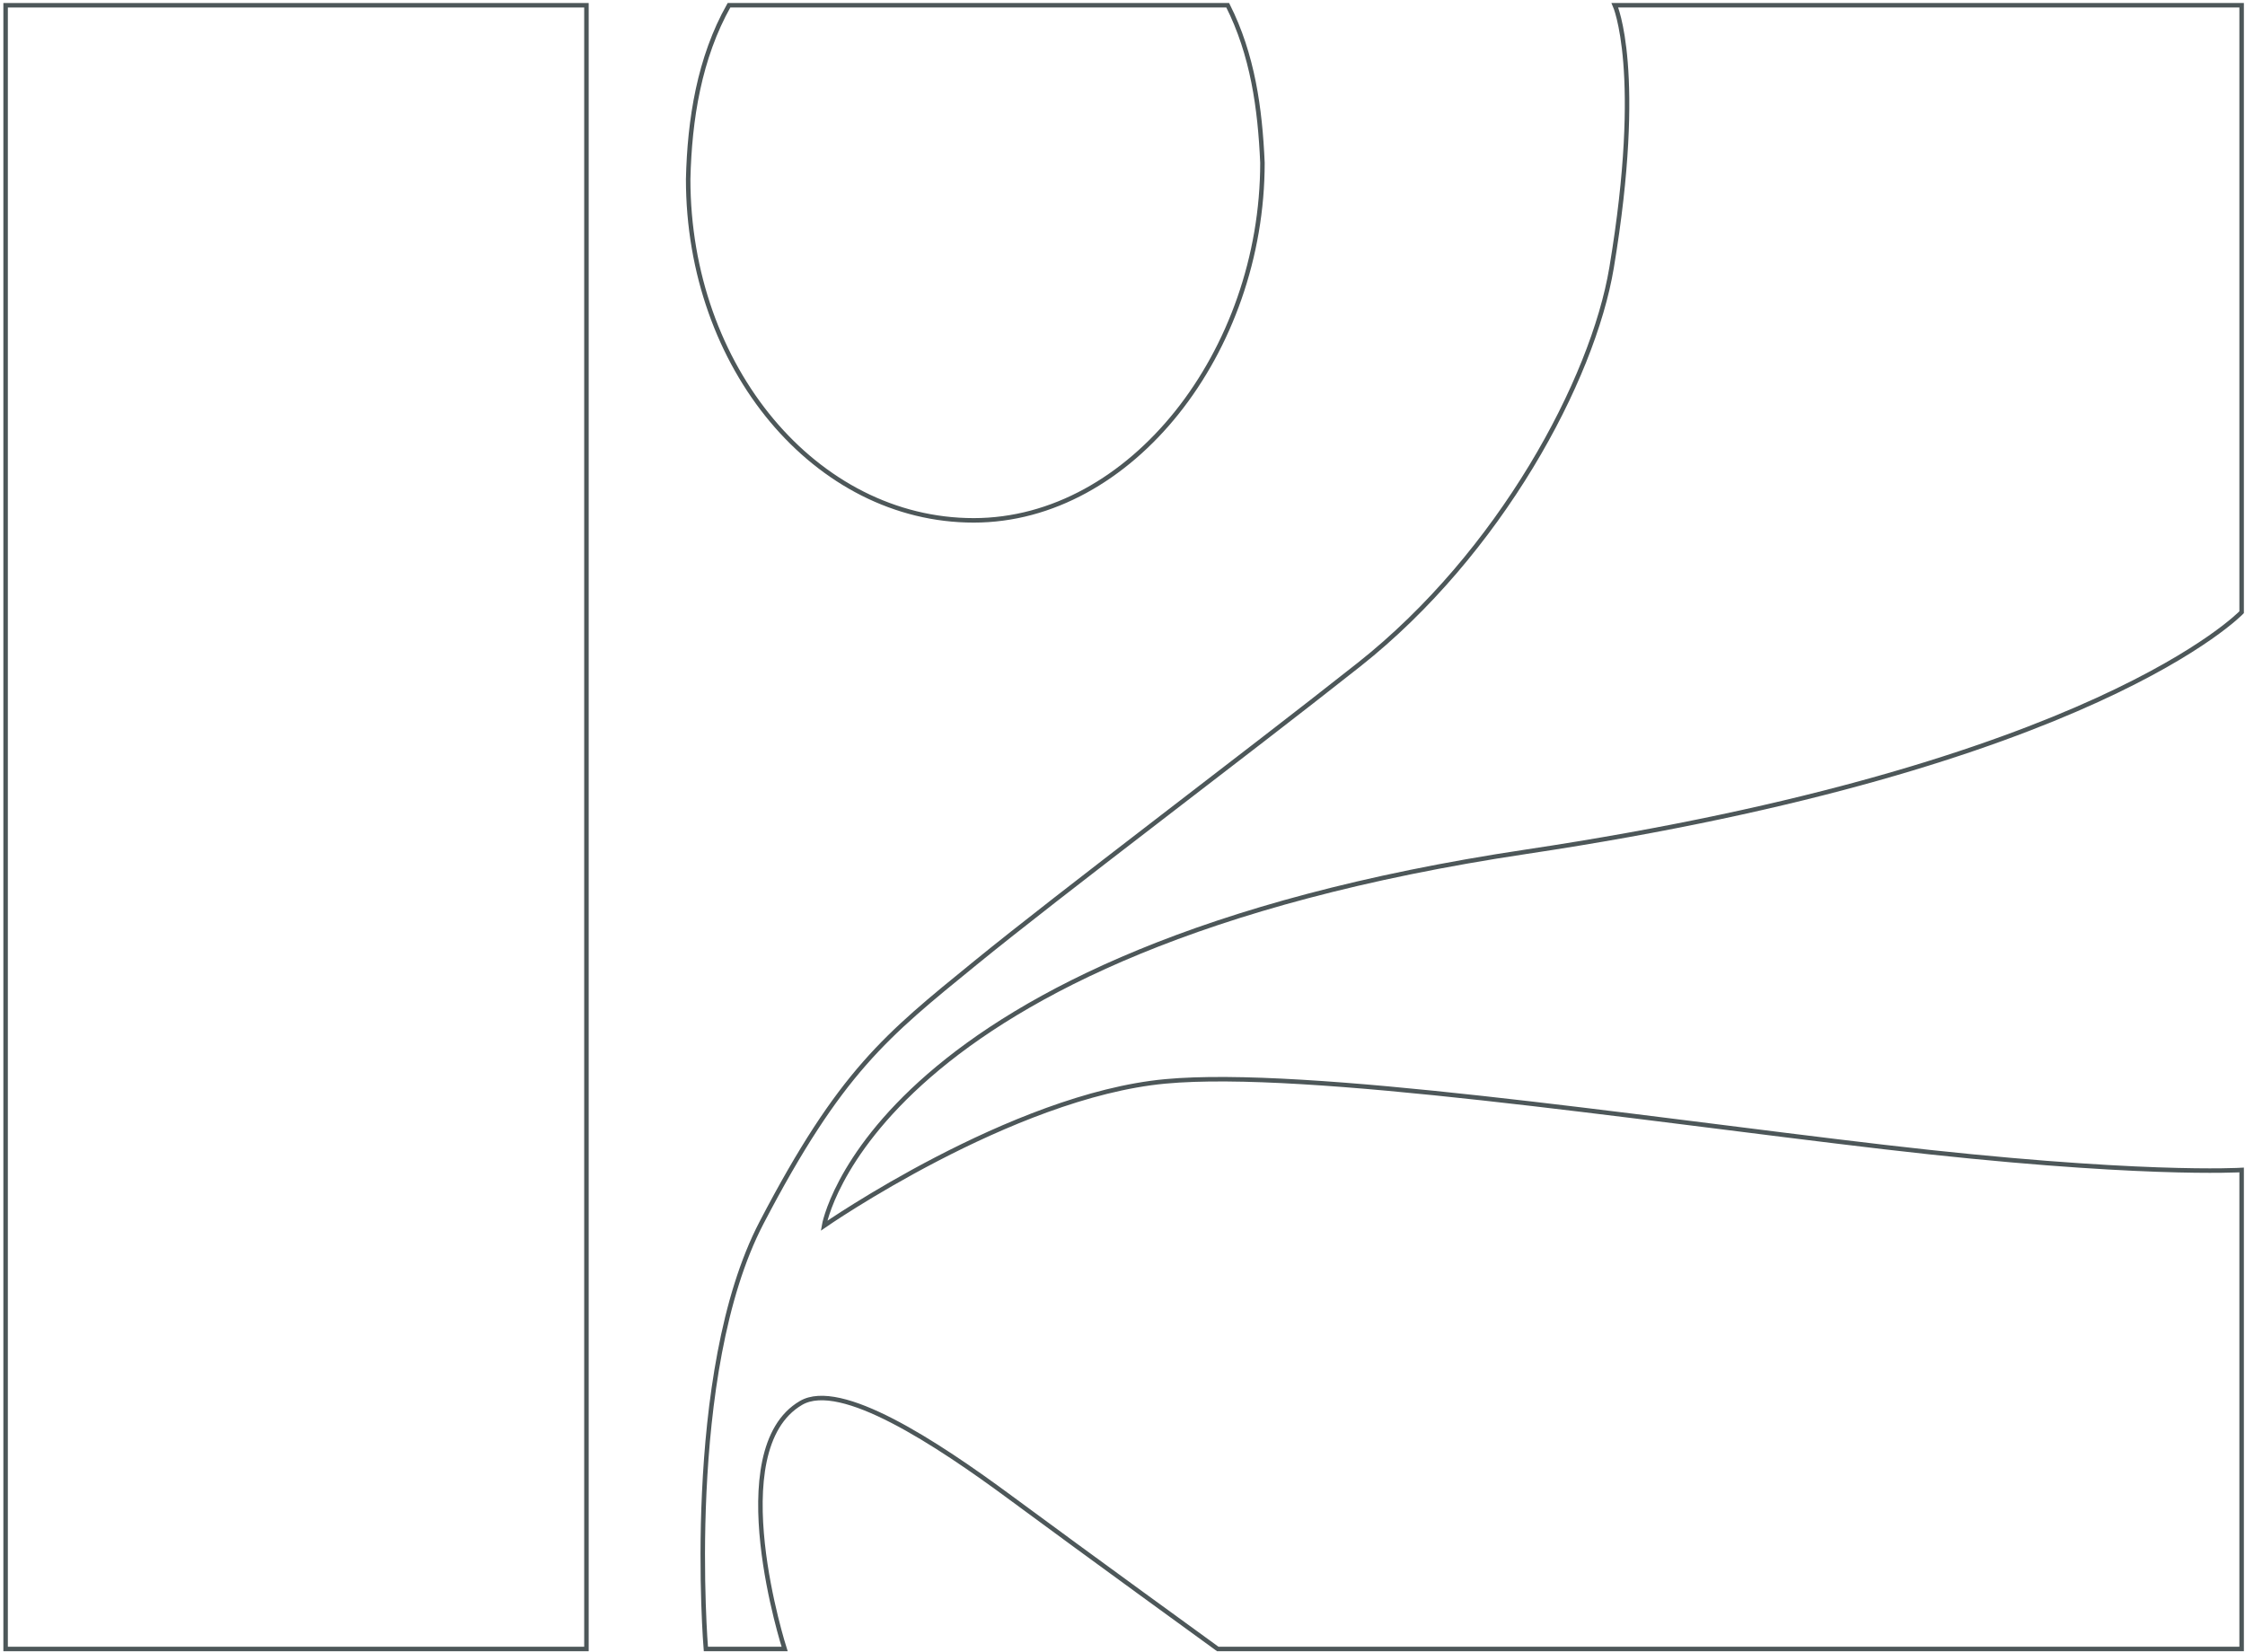 <?xml version="1.0" encoding="UTF-8"?>
<!DOCTYPE svg PUBLIC "-//W3C//DTD SVG 1.1//EN" "http://www.w3.org/Graphics/SVG/1.1/DTD/svg11.dtd">
<svg version="1.1" xmlns="http://www.w3.org/2000/svg" xmlns:xlink="http://www.w3.org/1999/xlink" x="0" y="0" width="1000" height="736" viewBox="0, 0, 1000, 736">
  <g id="Background">
    <rect x="0" y="0" width="1000" height="736" fill="#000000" fill-opacity="0"/>
  </g>
  <g id="Layer_1">
    <path d="M2.5,2.343 L261.222,2.343 L261.222,734.658 L2.5,734.658 L2.5,2.343 z" fill-opacity="0" stroke="#4D5759" stroke-width="2"/>
    <path d="M546.872,2.342 C557.982,24.399 561.277,48.225 562.334,72.504 C562.334,156.461 503.937,231.83 433.704,231.83 C363.47,231.83 306.535,163.77 306.535,79.813 C307.147,53.283 311.489,25.755 324.714,2.342 L546.872,2.342 z" fill-opacity="0" stroke="#4D5759" stroke-width="2"/>
    <path d="M314.421,734.658 C314.421,734.658 304.189,611.874 339.27,544.636 C374.351,477.397 394.815,461.319 434.281,429.161 C473.747,397.003 552.783,337.672 605.301,296.146 C668.154,246.448 709.511,169.329 717.852,119.279 C732.469,31.577 719.314,2.342 719.314,2.342 C719.314,2.342 998.5,2.342 998.5,2.342 C998.5,2.342 998.5,272.758 998.5,272.758 C998.5,272.758 933.18,341.463 679.848,379.463 C387.507,423.314 367.043,546.098 367.043,546.098 C367.043,546.098 450.516,488.159 519.06,481.782 C581.914,475.936 726.622,497.861 839.174,511.017 C951.758,524.176 998.5,521.248 998.5,521.248 C998.5,521.248 998.5,734.658 998.5,734.658 C998.5,734.658 542.447,734.658 542.447,734.658 C542.447,734.658 483.979,692.268 450.36,667.419 C416.741,642.57 374.351,614.798 356.811,625.03 C320.921,645.965 349.502,734.658 349.502,734.658 C349.502,734.658 314.421,734.658 314.421,734.658 z" fill-opacity="0" stroke="#4D5759" stroke-width="2"/>
  </g>
</svg>
